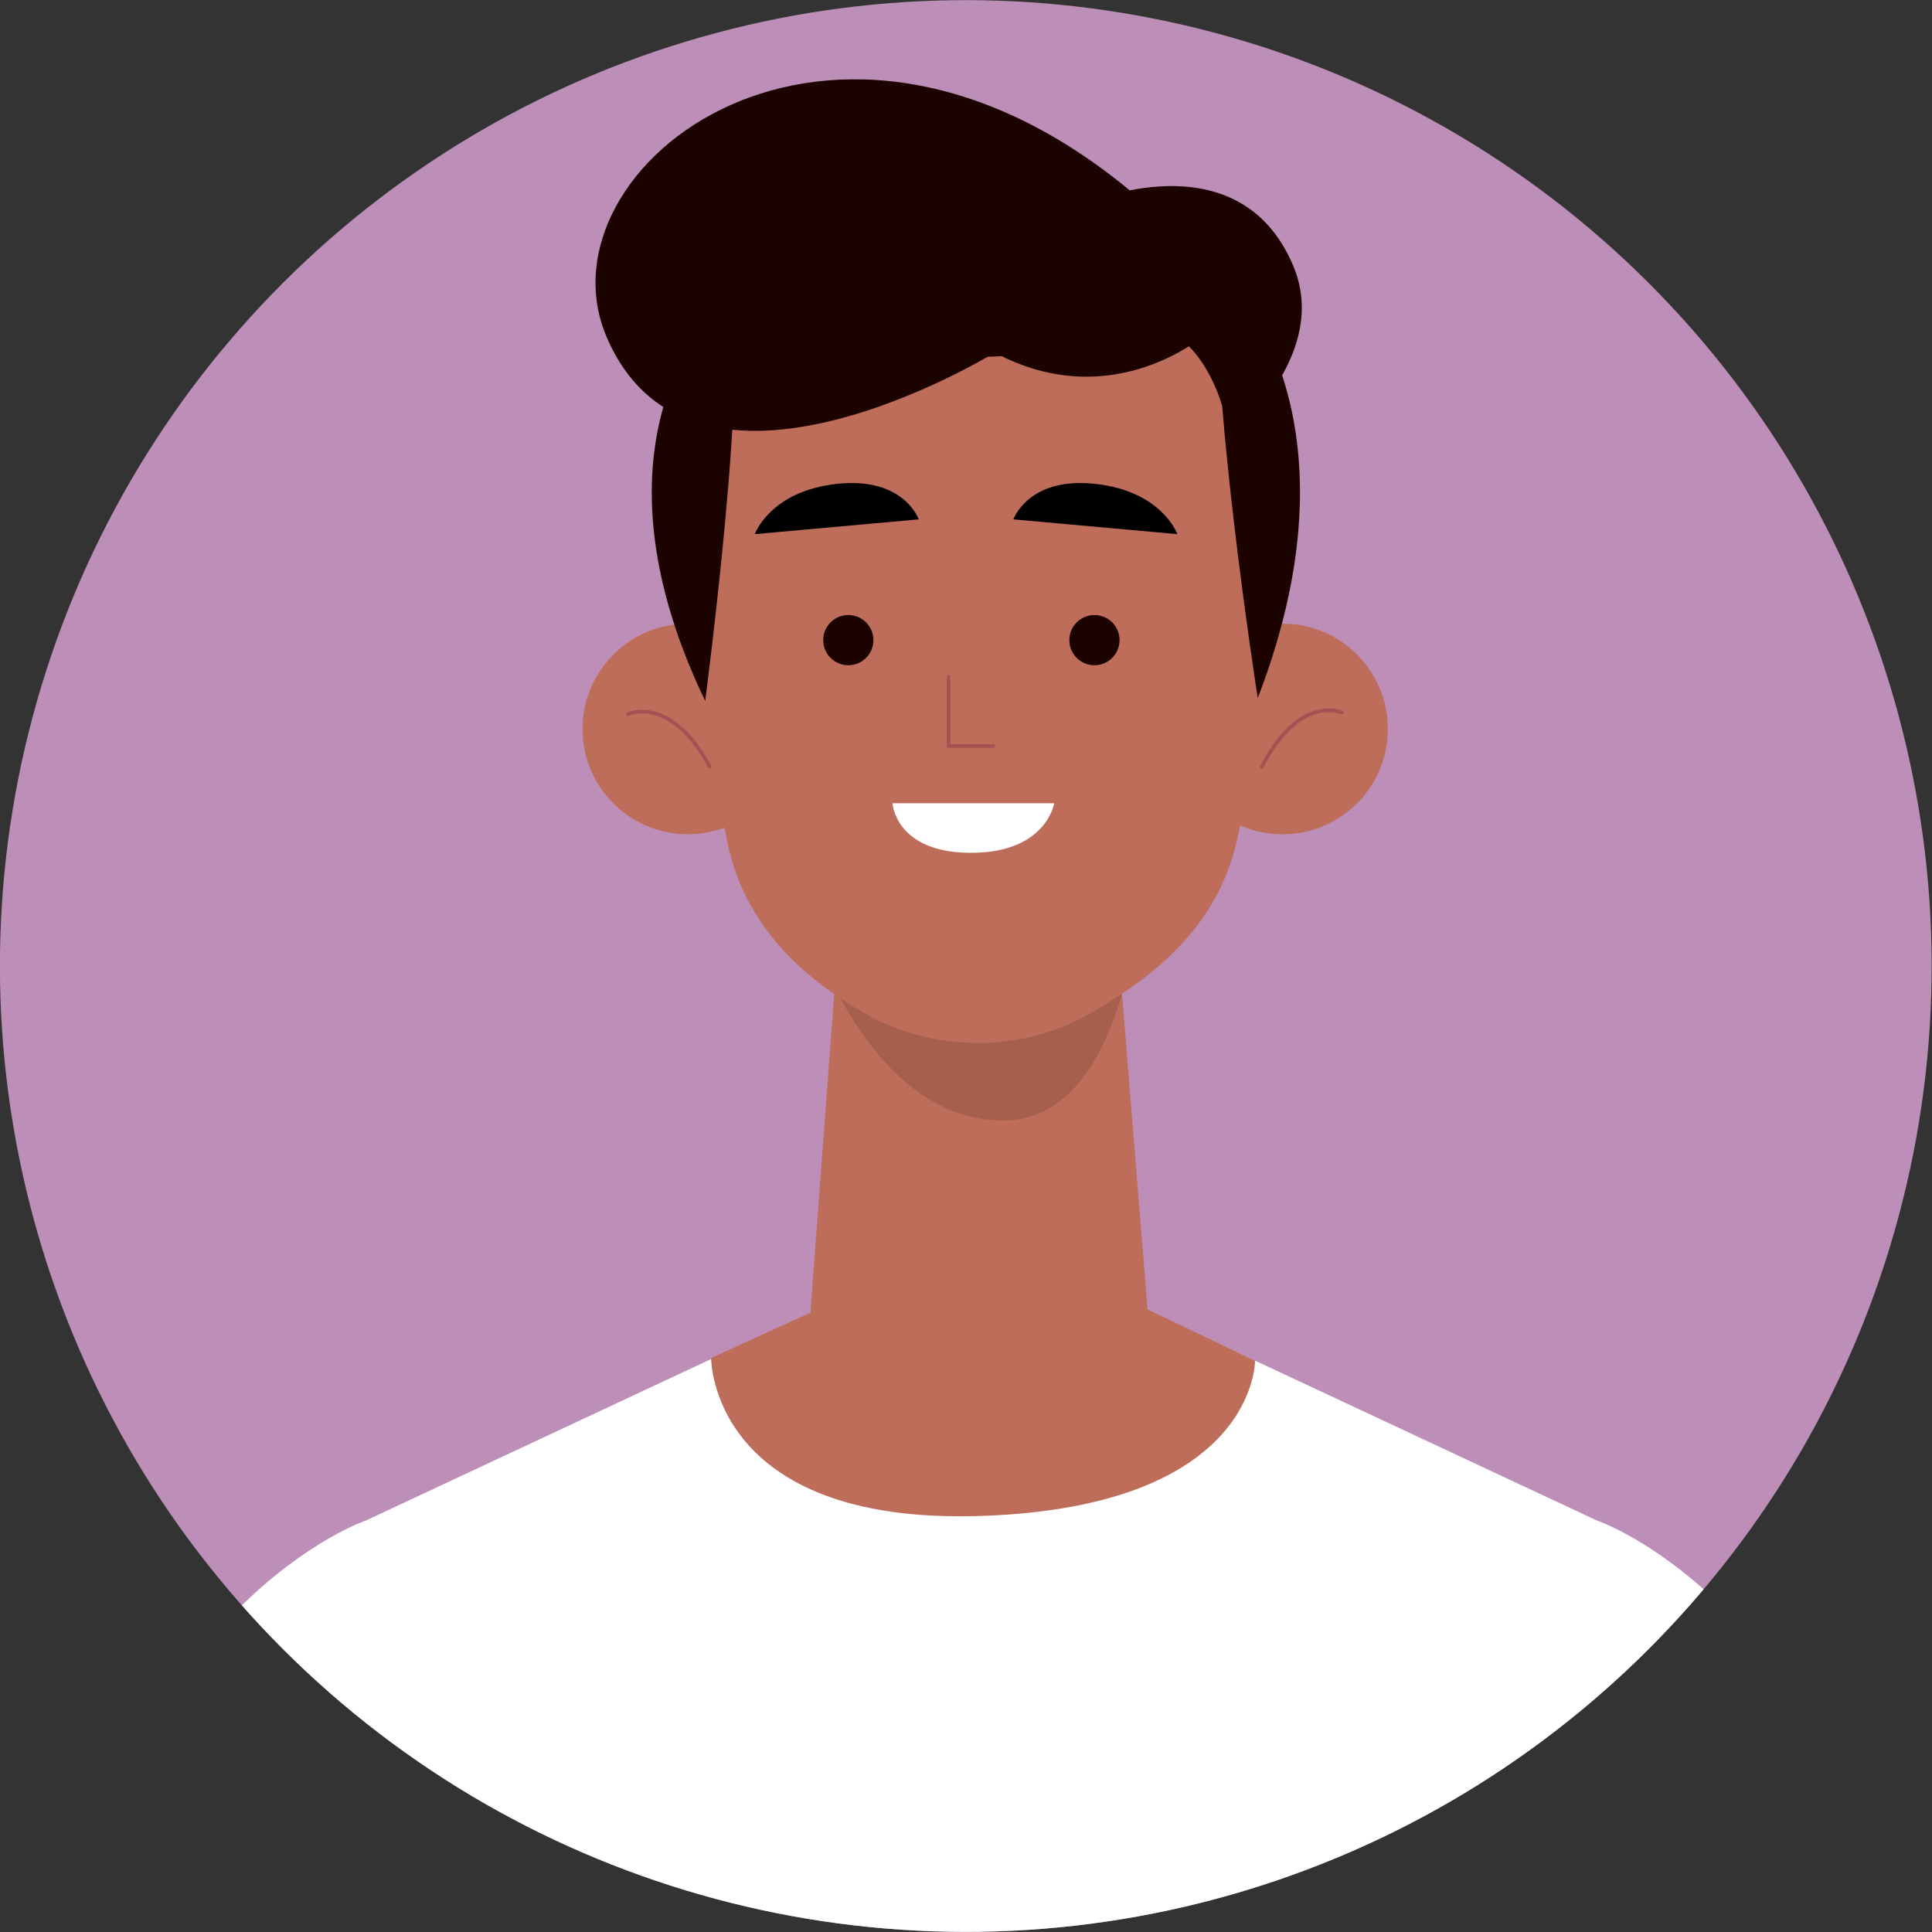 <?xml version="1.0" encoding="utf-8"?>
<!-- Generator: Adobe Illustrator 27.2.0, SVG Export Plug-In . SVG Version: 6.00 Build 0)  -->
<svg version="1.1" id="Layer_1" xmlns="http://www.w3.org/2000/svg" xmlns:xlink="http://www.w3.org/1999/xlink" x="0px" y="0px"
	 viewBox="0 0 400.08 400.08" style="enable-background:new 0 0 400.08 400.08;" xml:space="preserve">
<rect x="0" y="0" width="400.08" height="400.08" fill="#333333" stroke="none"/>
<style type="text/css">
	.st0{clip-path:url(#SVGID_00000155106666731566320410000015859019419547935130_);}
	.st1{fill:#FFFFFF;}
	.st2{fill:#1D0300;}
	.st3{fill:#BD6D5A;}
	.st4{fill:none;stroke:#A45153;stroke-width:0.748;stroke-linecap:round;stroke-linejoin:round;stroke-miterlimit:10;}
	.st5{fill:#A65F4F;}
</style>
<g>
	<defs>
		
			<ellipse id="SVGID_1_" transform="matrix(0.707 -0.707 0.707 0.707 -82.859 200.04)" cx="200.04" cy="200.04" rx="200.04" ry="200.04"/>
	</defs>
	<use xlink:href="#SVGID_1_"  style="overflow:visible;fill:#BD8EB7;"/>
	<clipPath id="SVGID_00000121995652370014588960000010570712837904238483_">
		<use xlink:href="#SVGID_1_"  style="overflow:visible;"/>
	</clipPath>
	<g style="clip-path:url(#SVGID_00000121995652370014588960000010570712837904238483_);">
		<path class="st1" d="M396.19,410.7H10.23c17.8-79.89,65.56-95.84,65.56-95.84l92.06-43.06l34.88-0.32h0.96l34.92,0.32l92.06,43.06
			C330.66,314.86,378.39,330.82,396.19,410.7z"/>
		<g>
			<path class="st2" d="M224.3,42.31c0,0,32.12-14.31,43.51,12.75c10.96,26.06-32.57,50.89-32.57,50.89L224.3,42.31z"/>
			<g>
				<path class="st3" d="M164.22,150.34c0.34,12.03-9.14,22.07-21.17,22.41c-12.03,0.34-22.07-9.14-22.41-21.17
					c-0.34-12.03,9.14-22.06,21.17-22.41C153.85,128.83,163.88,138.31,164.22,150.34z"/>
				<path class="st4" d="M130.05,147.9c0,0,8.67-4.22,16.93,10.84"/>
			</g>
			<g>
				<circle class="st3" cx="265.6" cy="150.96" r="21.8"/>
				<path class="st4" d="M277.88,147.55c0,0-8.78-3.97-16.61,11.31"/>
			</g>
			<g>
				<path class="st3" d="M231.98,201.19c0,0-12.29,8.67-23.49,10.81c-11.2,2.14-22.09-4.36-22.23-4.44
					c-0.14-0.08-13.08-7.52-13.08-7.52l-5.36,71.75l1.45,1.2c18.99,15.66,46.36,15.85,65.56,0.44l2.81-2.25L231.98,201.19z"/>
			</g>
			<path class="st5" d="M167.83,192.49c0,0,12.21,39.98,40.32,39.54c23.1-0.37,26.83-39.54,26.83-39.54H167.83z"/>
			<path class="st3" d="M262.87,113.01c0.12,24.64-3.29,45.92-6.72,61.03c-3.37,14.79-12.99,25.17-26.63,33.55l-2.48,1.53
				c-14.43,8.87-33.13,9.17-47.86,0.77l0,0c-14.86-8.47-25.3-19.69-28.57-35.52c-5.95-28.81-6.75-60.74-6.75-60.74
				s-8.37-66.65,55.83-65.76C263.87,48.73,262.87,113.01,262.87,113.01z"/>
			<g>
				<circle class="st2" cx="175.67" cy="132.56" r="5.2"/>
				<circle class="st2" cx="226.64" cy="132.56" r="5.2"/>
				<polyline class="st4" points="196.44,140.15 196.44,154.48 205.7,154.48 				"/>
				<path d="M156.31,110.61l33.94-3.06c0,0-3.04-8.79-16.76-7.37C159.45,101.64,156.31,110.61,156.31,110.61z"/>
				<path d="M243.8,110.61l-33.94-3.06c0,0,3.04-8.79,16.76-7.37C240.66,101.64,243.8,110.61,243.8,110.61z"/>
				<path class="st1" d="M184.82,166.34h33.48c0,0-1.57,10.26-17.24,10.26S184.82,166.34,184.82,166.34z"/>
			</g>
			<g>
				<path class="st2" d="M146.03,145.15c0,0,9.5-72.08,4.86-83.96C150.89,61.19,118.56,87.94,146.03,145.15z"/>
				<path class="st2" d="M260.45,144.58c0,0-10.7-68.84-7.73-88.64C252.72,55.93,283.94,83.59,260.45,144.58z"/>
			</g>
			<path class="st2" d="M250.49,51.03l-29.6-4.48l-2.61-5.12l-15.62,2.36l-15.62-2.36l-2.61,5.12l-29.6,4.48l-3.95,15.83l0.97,18.26
				c0,0,4.68-20.71,20.99-16.58c3.85,0.97,8.45,2.58,13.83,3.67c5.03,1.1,9.82,1.59,14.34,1.67c0.53,0.01,1.09,0,1.63,0
				c0.54,0,1.1,0.01,1.63,0c4.52-0.08,9.31-0.57,14.34-1.67c5.38-1.09,10.09-2.37,13.83-3.67c15.12-5.26,20.69,15.64,20.69,15.64
				l1.28-17.31L250.49,51.03z"/>
			<path class="st2" d="M249.9,69.04c0,0-19.25,17.18-43.91,3.98c0,0-62.74,38.65-80.45-3.43c-14.76-35.08,46.53-82.68,109.76-29.04
				L249.9,69.04z"/>
		</g>
		<path class="st3" d="M167.83,271.79l-20.57,9.45c0,0-0.22,34.48,55.67,32.69c57.31-1.83,56.97-32.17,56.97-32.17l-22.24-10.59
			L167.83,271.79z"/>
	</g>
</g>
</svg>
